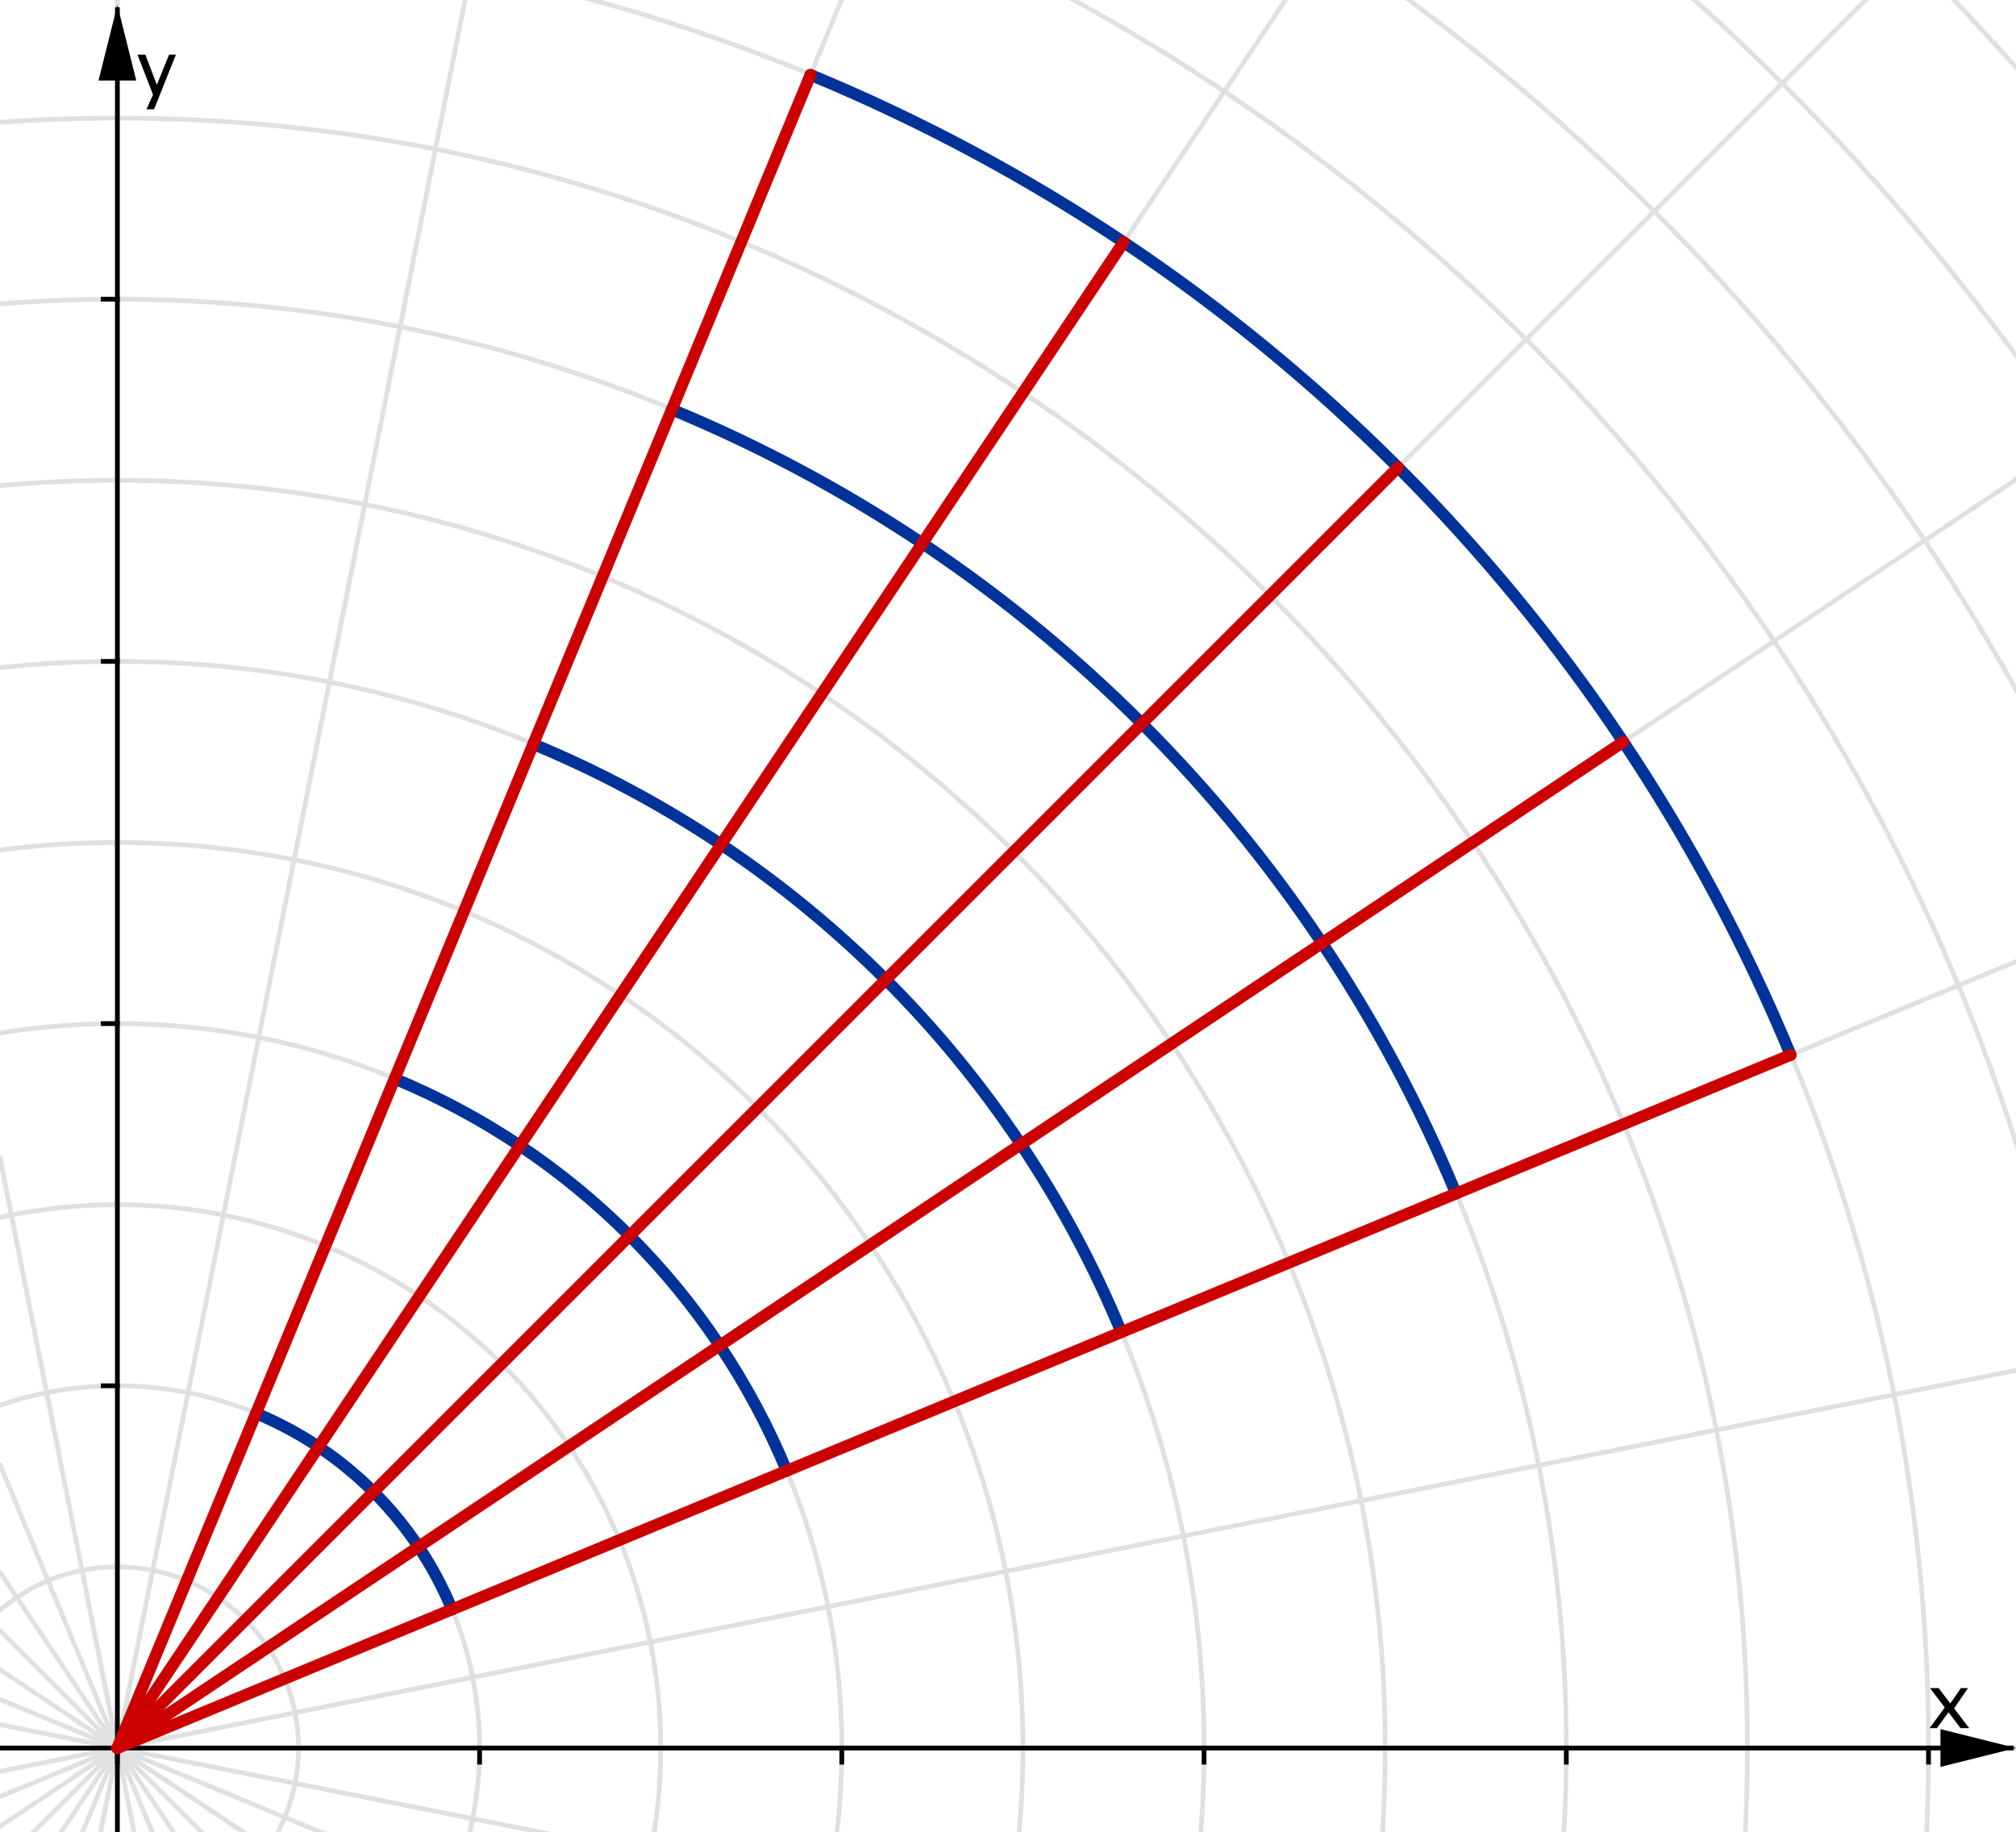 <?xml version="1.0" encoding="ISO-8859-1" standalone="no"?>

<svg 
     version="1.1"
     baseProfile="full"
     xmlns="http://www.w3.org/2000/svg"
     xmlns:xlink="http://www.w3.org/1999/xlink"
     xmlns:ev="http://www.w3.org/2001/xml-events"
     width="11.157cm"
     height="10.141cm"
     viewBox="0 0 427 388"
     >
<title>

</title>
<g stroke-linejoin="miter" stroke-dashoffset="0" stroke-dasharray="none" stroke-width="1" stroke-miterlimit="10.000" stroke-linecap="square">
<clipPath id="clip8bf3e144-af01-4820-8304-880c300a1f4e">
  <path d="M 0 0 L 0 389.00 L 428.00 389.00 L 428.00 0 z"/>
</clipPath>
<g clip-path="url(#clip1)">
<g stroke-linejoin="round" stroke-linecap="round" fill="none" stroke-opacity="1" stroke="#e0e0e0">
  <path d="M 24.860 370.21 C 24.860 370.21 24.860 370.21 24.860 370.21 C 24.860 370.21 24.860 370.21 24.860 370.21 C 24.860 370.21 24.860 370.21 24.860 370.21 C 24.860 370.21 24.860 370.21 24.860 370.21 z"/>
</g> <!-- drawing style -->
</g> <!-- clip1 -->
<clipPath id="clipa228cf45-090e-40f4-a411-34c4815ef4c9">
  <path d="M 0 0 L 0 389.00 L 428.00 389.00 L 428.00 0 z"/>
</clipPath>
<g clip-path="url(#clip2)">
<g stroke-linejoin="round" stroke-linecap="round" fill="none" stroke-opacity="1" stroke="#e0e0e0">
  <path d="M 63.221 370.21 C 63.221 391.39 46.046 408.57 24.860 408.57 C 3.674 408.57 -13.501 391.39 -13.501 370.21 C -13.501 349.02 3.674 331.84 24.860 331.84 C 46.046 331.84 63.221 349.02 63.221 370.21 z"/>
</g> <!-- drawing style -->
</g> <!-- clip2 -->
<clipPath id="clip78aac93d-640e-4a5c-a2c9-6a3ac460fe5b">
  <path d="M 0 0 L 0 389.00 L 428.00 389.00 L 428.00 0 z"/>
</clipPath>
<g clip-path="url(#clip3)">
<g stroke-linejoin="round" stroke-linecap="round" fill="none" stroke-opacity="1" stroke="#e0e0e0">
  <path d="M 101.58 370.21 C 101.58 412.58 67.232 446.93 24.860 446.93 C -17.512 446.93 -51.861 412.58 -51.861 370.21 C -51.861 327.83 -17.512 293.48 24.860 293.48 C 67.232 293.48 101.58 327.83 101.58 370.21 z"/>
</g> <!-- drawing style -->
</g> <!-- clip3 -->
<clipPath id="clip18ccca8a-ee7c-48bf-8da6-bdd26123ca83">
  <path d="M 0 0 L 0 389.00 L 428.00 389.00 L 428.00 0 z"/>
</clipPath>
<g clip-path="url(#clip4)">
<g stroke-linejoin="round" stroke-linecap="round" fill="none" stroke-opacity="1" stroke="#e0e0e0">
  <path d="M 139.94 370.21 C 139.94 433.76 88.419 485.29 24.860 485.29 C -38.698 485.29 -90.222 433.76 -90.222 370.21 C -90.222 306.65 -38.698 255.12 24.860 255.12 C 88.419 255.12 139.94 306.65 139.94 370.21 z"/>
</g> <!-- drawing style -->
</g> <!-- clip4 -->
<clipPath id="clip82cb70ff-e113-4548-9e39-b8667f2f9f4e">
  <path d="M 0 0 L 0 389.00 L 428.00 389.00 L 428.00 0 z"/>
</clipPath>
<g clip-path="url(#clip5)">
<g stroke-linejoin="round" stroke-linecap="round" fill="none" stroke-opacity="1" stroke="#e0e0e0">
  <path d="M 178.30 370.21 C 178.30 454.95 109.60 523.65 24.860 523.65 C -59.884 523.65 -128.58 454.95 -128.58 370.21 C -128.58 285.46 -59.884 216.76 24.860 216.76 C 109.60 216.76 178.30 285.46 178.30 370.21 z"/>
</g> <!-- drawing style -->
</g> <!-- clip5 -->
<clipPath id="clip80c6c293-3e55-4143-ab27-793d785c7f03">
  <path d="M 0 0 L 0 389.00 L 428.00 389.00 L 428.00 0 z"/>
</clipPath>
<g clip-path="url(#clip6)">
<g stroke-linejoin="round" stroke-linecap="round" fill="none" stroke-opacity="1" stroke="#e0e0e0">
  <path d="M 216.66 370.21 C 216.66 476.14 130.79 562.01 24.860 562.01 C -81.070 562.01 -166.94 476.14 -166.94 370.21 C -166.94 264.28 -81.070 178.40 24.860 178.40 C 130.79 178.40 216.66 264.28 216.66 370.21 z"/>
</g> <!-- drawing style -->
</g> <!-- clip6 -->
<clipPath id="clip11d36d43-cabd-41c5-a6e2-73660190b00f">
  <path d="M 0 0 L 0 389.00 L 428.00 389.00 L 428.00 0 z"/>
</clipPath>
<g clip-path="url(#clip7)">
<g stroke-linejoin="round" stroke-linecap="round" fill="none" stroke-opacity="1" stroke="#e0e0e0">
  <path d="M 255.03 370.21 C 255.03 497.32 151.98 600.37 24.860 600.37 C -102.26 600.37 -205.30 497.32 -205.30 370.21 C -205.30 243.09 -102.26 140.04 24.860 140.04 C 151.98 140.04 255.03 243.09 255.03 370.21 z"/>
</g> <!-- drawing style -->
</g> <!-- clip7 -->
<clipPath id="clip0da6b51c-4417-4642-9a09-f465142000ab">
  <path d="M 0 0 L 0 389.00 L 428.00 389.00 L 428.00 0 z"/>
</clipPath>
<g clip-path="url(#clip8)">
<g stroke-linejoin="round" stroke-linecap="round" fill="none" stroke-opacity="1" stroke="#e0e0e0">
  <path d="M 293.39 370.21 C 293.39 518.51 173.16 638.73 24.860 638.73 C -123.44 638.73 -243.67 518.51 -243.67 370.21 C -243.67 221.90 -123.44 101.68 24.860 101.68 C 173.16 101.68 293.39 221.90 293.39 370.21 z"/>
</g> <!-- drawing style -->
</g> <!-- clip8 -->
<clipPath id="clip156894e2-61a2-430a-9610-05bd8f3e2421">
  <path d="M 0 0 L 0 389.00 L 428.00 389.00 L 428.00 0 z"/>
</clipPath>
<g clip-path="url(#clip9)">
<g stroke-linejoin="round" stroke-linecap="round" fill="none" stroke-opacity="1" stroke="#e0e0e0">
  <path d="M 331.75 370.21 C 331.75 539.69 194.35 677.09 24.860 677.09 C -144.63 677.09 -282.03 539.69 -282.03 370.21 C -282.03 200.72 -144.63 63.319 24.860 63.319 C 194.35 63.319 331.75 200.72 331.75 370.21 z"/>
</g> <!-- drawing style -->
</g> <!-- clip9 -->
<clipPath id="clip28dc21fc-e05f-4bfe-adf0-646b31f38300">
  <path d="M 0 0 L 0 389.00 L 428.00 389.00 L 428.00 0 z"/>
</clipPath>
<g clip-path="url(#clip10)">
<g stroke-linejoin="round" stroke-linecap="round" fill="none" stroke-opacity="1" stroke="#e0e0e0">
  <path d="M 370.11 370.21 C 370.11 560.88 215.54 715.45 24.860 715.45 C -165.81 715.45 -320.39 560.88 -320.39 370.21 C -320.39 179.53 -165.81 24.958 24.860 24.958 C 215.54 24.958 370.11 179.53 370.11 370.21 z"/>
</g> <!-- drawing style -->
</g> <!-- clip10 -->
<clipPath id="clip63b5afcb-5e82-4568-907b-054732366a58">
  <path d="M 0 0 L 0 389.00 L 428.00 389.00 L 428.00 0 z"/>
</clipPath>
<g clip-path="url(#clip11)">
<g stroke-linejoin="round" stroke-linecap="round" fill="none" stroke-opacity="1" stroke="#e0e0e0">
  <path d="M 408.47 370.21 C 408.47 582.07 236.72 753.81 24.860 753.81 C -187.00 753.81 -358.75 582.07 -358.75 370.21 C -358.75 158.34 -187.00 -13.403 24.860 -13.403 C 236.72 -13.403 408.47 158.34 408.47 370.21 z"/>
</g> <!-- drawing style -->
</g> <!-- clip11 -->
<clipPath id="clipd171ca2f-b51a-4eb7-a338-9aa8c83d0daf">
  <path d="M 0 0 L 0 389.00 L 428.00 389.00 L 428.00 0 z"/>
</clipPath>
<g clip-path="url(#clip12)">
<g stroke-linejoin="round" stroke-linecap="round" fill="none" stroke-opacity="1" stroke="#e0e0e0">
  <path d="M 446.83 370.21 C 446.83 603.25 257.91 792.17 24.860 792.17 C -208.19 792.17 -397.11 603.25 -397.11 370.21 C -397.11 137.16 -208.19 -51.764 24.860 -51.764 C 257.91 -51.764 446.83 137.16 446.83 370.21 z"/>
</g> <!-- drawing style -->
</g> <!-- clip12 -->
<clipPath id="clipd055c843-9e06-45a3-bb99-330d553148ef">
  <path d="M 0 0 L 0 389.00 L 428.00 389.00 L 428.00 0 z"/>
</clipPath>
<g clip-path="url(#clip13)">
<g stroke-linejoin="round" stroke-linecap="round" fill="none" stroke-opacity="1" stroke="#e0e0e0">
  <path d="M 485.19 370.21 C 485.19 624.44 279.09 830.54 24.860 830.54 C -229.37 830.54 -435.47 624.44 -435.47 370.21 C -435.47 115.97 -229.37 -90.125 24.860 -90.125 C 279.09 -90.125 485.19 115.97 485.19 370.21 z"/>
</g> <!-- drawing style -->
</g> <!-- clip13 -->
<clipPath id="clipaa38ca70-4696-43e1-9520-32cdea8cfdf1">
  <path d="M 0 0 L 0 389.00 L 428.00 389.00 L 428.00 0 z"/>
</clipPath>
<g clip-path="url(#clip14)">
<g stroke-linejoin="round" stroke-linecap="round" fill="none" stroke-opacity="1" stroke="#e0e0e0">
  <path d="M 523.55 370.21 C 523.55 645.63 300.28 868.90 24.860 868.90 C -250.56 868.90 -473.83 645.63 -473.83 370.21 C -473.83 94.786 -250.56 -128.49 24.860 -128.49 C 300.28 -128.49 523.55 94.786 523.55 370.21 z"/>
</g> <!-- drawing style -->
</g> <!-- clip14 -->
<clipPath id="clip0312ea15-0915-4309-8798-491d276bae83">
  <path d="M 0 0 L 0 389.00 L 428.00 389.00 L 428.00 0 z"/>
</clipPath>
<g clip-path="url(#clip15)">
<g stroke-linejoin="round" stroke-linecap="round" fill="none" stroke-opacity="1" stroke="#e0e0e0">
  <path d="M 561.91 370.21 C 561.91 666.81 321.47 907.26 24.860 907.26 C -271.75 907.26 -512.19 666.81 -512.19 370.21 C -512.19 73.600 -271.75 -166.85 24.860 -166.85 C 321.47 -166.85 561.91 73.600 561.91 370.21 z"/>
</g> <!-- drawing style -->
</g> <!-- clip15 -->
<clipPath id="clip908677f7-5ba4-4f73-86e6-001296ad62eb">
  <path d="M 0 0 L 0 389.00 L 428.00 389.00 L 428.00 0 z"/>
</clipPath>
<g clip-path="url(#clip16)">
<g stroke-linejoin="round" stroke-linecap="round" fill="none" stroke-opacity="1" stroke="#e0e0e0">
  <path d="M 0 370.21 L 428.00 370.21"/>
</g> <!-- drawing style -->
</g> <!-- clip16 -->
<clipPath id="clip1f76585b-e8c0-414d-abab-da1946b62495">
  <path d="M 0 0 L 0 389.00 L 428.00 389.00 L 428.00 0 z"/>
</clipPath>
<g clip-path="url(#clip17)">
<g stroke-linejoin="round" stroke-linecap="round" fill="none" stroke-opacity="1" stroke="#e0e0e0">
  <path d="M 0 375.15 L 428.00 290.02"/>
</g> <!-- drawing style -->
</g> <!-- clip17 -->
<clipPath id="clip50457d25-351b-4a1d-9960-97e3167db495">
  <path d="M 0 0 L 0 389.00 L 428.00 389.00 L 428.00 0 z"/>
</clipPath>
<g clip-path="url(#clip18)">
<g stroke-linejoin="round" stroke-linecap="round" fill="none" stroke-opacity="1" stroke="#e0e0e0">
  <path d="M 0 380.50 L 428.00 203.22"/>
</g> <!-- drawing style -->
</g> <!-- clip18 -->
<clipPath id="clipa3d04f53-b447-4424-af35-c3db74931bf9">
  <path d="M 0 0 L 0 389.00 L 428.00 389.00 L 428.00 0 z"/>
</clipPath>
<g clip-path="url(#clip19)">
<g stroke-linejoin="round" stroke-linecap="round" fill="none" stroke-opacity="1" stroke="#e0e0e0">
  <path d="M 0 386.82 L 428.00 100.84"/>
</g> <!-- drawing style -->
</g> <!-- clip19 -->
<clipPath id="clipfbd6cc6d-30fc-4c4b-9cf6-cd580c89d3df">
  <path d="M 0 0 L 0 389.00 L 428.00 389.00 L 428.00 0 z"/>
</clipPath>
<g clip-path="url(#clip20)">
<g stroke-linejoin="round" stroke-linecap="round" fill="none" stroke-opacity="1" stroke="#e0e0e0">
  <path d="M 0 395.07 L 428.00 -32.934"/>
</g> <!-- drawing style -->
</g> <!-- clip20 -->
<clipPath id="clip1c8c7501-5c12-46b4-8f7b-ce0358f4c8bd">
  <path d="M 0 0 L 0 389.00 L 428.00 389.00 L 428.00 0 z"/>
</clipPath>
<g clip-path="url(#clip21)">
<g stroke-linejoin="round" stroke-linecap="round" fill="none" stroke-opacity="1" stroke="#e0e0e0">
  <path d="M 0 407.41 L 428.00 -233.14"/>
</g> <!-- drawing style -->
</g> <!-- clip21 -->
<clipPath id="clipc6b969f4-2e3a-4efe-9e24-cb59dc19b0ed">
  <path d="M 0 0 L 0 389.00 L 428.00 389.00 L 428.00 0 z"/>
</clipPath>
<g clip-path="url(#clip22)">
<g stroke-linejoin="round" stroke-linecap="round" fill="none" stroke-opacity="1" stroke="#e0e0e0">
  <path d="M 0 430.22 L 428.00 -603.06"/>
</g> <!-- drawing style -->
</g> <!-- clip22 -->
<clipPath id="clip4250d6d1-0c10-40fd-aab2-ea8f60de5c21">
  <path d="M 0 0 L 0 389.00 L 428.00 389.00 L 428.00 0 z"/>
</clipPath>
<g clip-path="url(#clip23)">
<g stroke-linejoin="round" stroke-linecap="round" fill="none" stroke-opacity="1" stroke="#e0e0e0">
  <path d="M 0 495.19 L 428.00 -1656.5"/>
</g> <!-- drawing style -->
</g> <!-- clip23 -->
<clipPath id="clipf34089de-c58c-4b20-9c28-3b155b8e30e5">
  <path d="M 0 0 L 0 389.00 L 428.00 389.00 L 428.00 0 z"/>
</clipPath>
<g clip-path="url(#clip24)">
<g stroke-linejoin="round" stroke-linecap="round" fill="none" stroke-opacity="1" stroke="#e0e0e0">
  <path d="M 24.860 0 L 24.860 389.00"/>
</g> <!-- drawing style -->
</g> <!-- clip24 -->
<clipPath id="clip38f5b2c1-4f0e-49f5-af92-d6d5fe9abeab">
  <path d="M 0 0 L 0 389.00 L 428.00 389.00 L 428.00 0 z"/>
</clipPath>
<g clip-path="url(#clip25)">
<g stroke-linejoin="round" stroke-linecap="round" fill="none" stroke-opacity="1" stroke="#e0e0e0">
  <path d="M 0 245.22 L 428.00 2396.9"/>
</g> <!-- drawing style -->
</g> <!-- clip25 -->
<clipPath id="clipec457b49-95c1-487e-9979-5314a2371d62">
  <path d="M 0 0 L 0 389.00 L 428.00 389.00 L 428.00 0 z"/>
</clipPath>
<g clip-path="url(#clip26)">
<g stroke-linejoin="round" stroke-linecap="round" fill="none" stroke-opacity="1" stroke="#e0e0e0">
  <path d="M 0 310.19 L 428.00 1343.5"/>
</g> <!-- drawing style -->
</g> <!-- clip26 -->
<clipPath id="clipf0e01d7e-e5a9-4bae-a13a-9e1493472568">
  <path d="M 0 0 L 0 389.00 L 428.00 389.00 L 428.00 0 z"/>
</clipPath>
<g clip-path="url(#clip27)">
<g stroke-linejoin="round" stroke-linecap="round" fill="none" stroke-opacity="1" stroke="#e0e0e0">
  <path d="M 0 333.00 L 428.00 973.55"/>
</g> <!-- drawing style -->
</g> <!-- clip27 -->
<clipPath id="clipee7e3a57-cc32-4dd9-bf5b-bd3202ef1474">
  <path d="M 0 0 L 0 389.00 L 428.00 389.00 L 428.00 0 z"/>
</clipPath>
<g clip-path="url(#clip28)">
<g stroke-linejoin="round" stroke-linecap="round" fill="none" stroke-opacity="1" stroke="#e0e0e0">
  <path d="M 0 345.35 L 428.00 773.35"/>
</g> <!-- drawing style -->
</g> <!-- clip28 -->
<clipPath id="clip190eacc7-a879-496a-ae91-a88130d758ae">
  <path d="M 0 0 L 0 389.00 L 428.00 389.00 L 428.00 0 z"/>
</clipPath>
<g clip-path="url(#clip29)">
<g stroke-linejoin="round" stroke-linecap="round" fill="none" stroke-opacity="1" stroke="#e0e0e0">
  <path d="M 0 353.59 L 428.00 639.57"/>
</g> <!-- drawing style -->
</g> <!-- clip29 -->
<clipPath id="clip8505539b-fe12-4c09-982f-e43f07c95e6e">
  <path d="M 0 0 L 0 389.00 L 428.00 389.00 L 428.00 0 z"/>
</clipPath>
<g clip-path="url(#clip30)">
<g stroke-linejoin="round" stroke-linecap="round" fill="none" stroke-opacity="1" stroke="#e0e0e0">
  <path d="M 0 359.91 L 428.00 537.19"/>
</g> <!-- drawing style -->
</g> <!-- clip30 -->
<clipPath id="clip8c818fb1-ab5c-499c-b4ec-741f24dd3ef3">
  <path d="M 0 0 L 0 389.00 L 428.00 389.00 L 428.00 0 z"/>
</clipPath>
<g clip-path="url(#clip31)">
<g stroke-linejoin="round" stroke-linecap="round" fill="none" stroke-opacity="1" stroke="#e0e0e0">
  <path d="M 0 365.26 L 428.00 450.40"/>
</g> <!-- drawing style -->
</g> <!-- clip31 -->
<clipPath id="clip6c31a4d8-1893-4e2b-9676-0a4da504cc80">
  <path d="M 0 0 L 0 389.00 L 428.00 389.00 L 428.00 0 z"/>
</clipPath>
<g clip-path="url(#clip32)">
<g stroke-linecap="butt" fill="none" stroke-opacity="1" stroke="#000000">
  <path d="M 24.860 2 L 24.860 389.00"/>
</g> <!-- drawing style -->
</g> <!-- clip32 -->
<clipPath id="clipf25d3215-baa2-4356-889a-048e06e2f5bd">
  <path d="M 0 0 L 0 389.00 L 428.00 389.00 L 428.00 0 z"/>
</clipPath>
<g clip-path="url(#clip33)">
<g fill-opacity="1" fill-rule="evenodd" stroke="none" fill="#000000">
  <path d="M 24.860 1 L 20.860 17.000 L 28.860 17.000"/>
</g> <!-- drawing style -->
</g> <!-- clip33 -->
<clipPath id="clipcd67691d-e110-475a-803a-471cdcc2d4b1">
  <path d="M 0 0 L 0 389.00 L 428.00 389.00 L 428.00 0 z"/>
</clipPath>
<g clip-path="url(#clip34)">
<g fill-opacity="1" fill-rule="nonzero" stroke="none" fill="#000000">
  <path d="M 408.69 366.00 L 411.91 361.62 L 408.78 357.52 L 410.61 357.52 L 413.09 360.78 L 415.33 357.52 L 416.83 357.52 L 413.89 361.82 L 417.09 366.00 L 415.26 366.00 L 412.70 362.64 L 410.23 366.00 z"/>
</g> <!-- drawing style -->
</g> <!-- clip34 -->
<clipPath id="clip7339b9df-9c38-4fbf-9019-e9aeadfde855">
  <path d="M 0 0 L 0 389.00 L 428.00 389.00 L 428.00 0 z"/>
</clipPath>
<g clip-path="url(#clip35)">
<g stroke-linecap="butt" fill="none" stroke-opacity="1" stroke="#000000">
  <path d="M 0 370.21 L 426.00 370.21"/>
</g> <!-- drawing style -->
</g> <!-- clip35 -->
<clipPath id="clipf4a8c66e-8c7c-4d5b-9bed-111251076e19">
  <path d="M 0 0 L 0 389.00 L 428.00 389.00 L 428.00 0 z"/>
</clipPath>
<g clip-path="url(#clip36)">
<g fill-opacity="1" fill-rule="evenodd" stroke="none" fill="#000000">
  <path d="M 427.00 370.21 L 411.00 366.21 L 411.00 374.21"/>
</g> <!-- drawing style -->
</g> <!-- clip36 -->
<clipPath id="clip8efb680a-84d1-4759-b1f6-507fff5ae315">
  <path d="M 0 0 L 0 389.00 L 428.00 389.00 L 428.00 0 z"/>
</clipPath>
<g clip-path="url(#clip37)">
<g stroke-linecap="butt" fill="none" stroke-opacity="1" stroke="#000000">
  <path d="M 24.860 370.21 L 24.860 373.21"/>
</g> <!-- drawing style -->
</g> <!-- clip37 -->
<clipPath id="clip301499ce-f11c-4b8f-b44f-b048948039fe">
  <path d="M 0 0 L 0 389.00 L 428.00 389.00 L 428.00 0 z"/>
</clipPath>
<g clip-path="url(#clip38)">
<g stroke-linecap="butt" fill="none" stroke-opacity="1" stroke="#000000">
  <path d="M 101.58 370.21 L 101.58 373.21"/>
</g> <!-- drawing style -->
</g> <!-- clip38 -->
<clipPath id="clip2f0ccda3-6c1f-4939-8f38-8d9b49c0ded8">
  <path d="M 0 0 L 0 389.00 L 428.00 389.00 L 428.00 0 z"/>
</clipPath>
<g clip-path="url(#clip39)">
<g stroke-linecap="butt" fill="none" stroke-opacity="1" stroke="#000000">
  <path d="M 178.30 370.21 L 178.30 373.21"/>
</g> <!-- drawing style -->
</g> <!-- clip39 -->
<clipPath id="clip5b391f65-291c-4a1a-8aa4-c87bc9a0ad8f">
  <path d="M 0 0 L 0 389.00 L 428.00 389.00 L 428.00 0 z"/>
</clipPath>
<g clip-path="url(#clip40)">
<g stroke-linecap="butt" fill="none" stroke-opacity="1" stroke="#000000">
  <path d="M 255.03 370.21 L 255.03 373.21"/>
</g> <!-- drawing style -->
</g> <!-- clip40 -->
<clipPath id="clip29de7e31-14da-4535-a8f0-7a6b622d1545">
  <path d="M 0 0 L 0 389.00 L 428.00 389.00 L 428.00 0 z"/>
</clipPath>
<g clip-path="url(#clip41)">
<g stroke-linecap="butt" fill="none" stroke-opacity="1" stroke="#000000">
  <path d="M 331.75 370.21 L 331.75 373.21"/>
</g> <!-- drawing style -->
</g> <!-- clip41 -->
<clipPath id="clipecf51921-18c4-4b91-ac50-43efa4faf7e7">
  <path d="M 0 0 L 0 389.00 L 428.00 389.00 L 428.00 0 z"/>
</clipPath>
<g clip-path="url(#clip42)">
<g stroke-linecap="butt" fill="none" stroke-opacity="1" stroke="#000000">
  <path d="M 408.47 370.21 L 408.47 373.21"/>
</g> <!-- drawing style -->
</g> <!-- clip42 -->
<clipPath id="clipc0b79e53-32f5-4949-9ff0-61e202741498">
  <path d="M 0 0 L 0 389.00 L 428.00 389.00 L 428.00 0 z"/>
</clipPath>
<g clip-path="url(#clip43)">
<g fill-opacity="1" fill-rule="nonzero" stroke="none" fill="#000000">
  <path d="M 31.031 23.086 L 32.406 20.000 L 29.125 11.516 L 30.789 11.516 L 33.219 17.906 L 35.812 11.516 L 37.266 11.516 L 32.633 23.086 z"/>
</g> <!-- drawing style -->
</g> <!-- clip43 -->
<clipPath id="clip20cd1ad1-7b26-4246-bfca-97fe91d1aee2">
  <path d="M 0 0 L 0 389.00 L 428.00 389.00 L 428.00 0 z"/>
</clipPath>
<g clip-path="url(#clip44)">
<g stroke-linecap="butt" fill="none" stroke-opacity="1" stroke="#000000">
  <path d="M 21.860 293.48 L 24.860 293.48"/>
</g> <!-- drawing style -->
</g> <!-- clip44 -->
<clipPath id="clip66dc1eae-84e1-4257-9870-18c3cc45a36e">
  <path d="M 0 0 L 0 389.00 L 428.00 389.00 L 428.00 0 z"/>
</clipPath>
<g clip-path="url(#clip45)">
<g stroke-linecap="butt" fill="none" stroke-opacity="1" stroke="#000000">
  <path d="M 21.860 216.76 L 24.860 216.76"/>
</g> <!-- drawing style -->
</g> <!-- clip45 -->
<clipPath id="clip454a9b48-8306-4628-994c-85b40baa030f">
  <path d="M 0 0 L 0 389.00 L 428.00 389.00 L 428.00 0 z"/>
</clipPath>
<g clip-path="url(#clip46)">
<g stroke-linecap="butt" fill="none" stroke-opacity="1" stroke="#000000">
  <path d="M 21.860 140.04 L 24.860 140.04"/>
</g> <!-- drawing style -->
</g> <!-- clip46 -->
<clipPath id="clipf1d1d716-b2e4-4299-afa3-079f488660bb">
  <path d="M 0 0 L 0 389.00 L 428.00 389.00 L 428.00 0 z"/>
</clipPath>
<g clip-path="url(#clip47)">
<g stroke-linecap="butt" fill="none" stroke-opacity="1" stroke="#000000">
  <path d="M 21.860 63.319 L 24.860 63.319"/>
</g> <!-- drawing style -->
</g> <!-- clip47 -->
<g id="misc">
</g><!-- misc -->
<g id="layer0">
<clipPath id="clip83bd54ef-c9b9-4ad5-8edc-eca716580698">
  <path d="M 0 0 L 0 389.00 L 428.00 389.00 L 428.00 0 z"/>
</clipPath>
<g clip-path="url(#clip48)">
<g stroke-linejoin="round" stroke-width="2.5" stroke-linecap="round" fill="none" stroke-opacity="1" stroke="#003399">
  <path d="M 379.27 223.40 C 340.33 129.41 265.66 54.731 171.66 15.798"/>
<title>Arc c</title>
<desc>Arc c: CircularArc(F, A, E)</desc>

</g> <!-- drawing style -->
</g> <!-- clip48 -->
<clipPath id="clip9a3380d6-9a33-4a21-8535-c508cfe51322">
  <path d="M 0 0 L 0 389.00 L 428.00 389.00 L 428.00 0 z"/>
</clipPath>
<g clip-path="url(#clip49)">
<g stroke-linejoin="round" stroke-width="2.5" stroke-linecap="round" fill="none" stroke-opacity="1" stroke="#003399">
  <path d="M 308.39 252.77 C 277.24 177.57 217.50 117.83 142.30 86.679"/>
<title>Arc d</title>
<desc>Arc d: CircularArc(F, G, H)</desc>

</g> <!-- drawing style -->
</g> <!-- clip49 -->
<clipPath id="clipf518955a-9162-485b-8127-6f01e5ea9b38">
  <path d="M 0 0 L 0 389.00 L 428.00 389.00 L 428.00 0 z"/>
</clipPath>
<g clip-path="url(#clip50)">
<g stroke-linejoin="round" stroke-width="2.5" stroke-linecap="round" fill="none" stroke-opacity="1" stroke="#003399">
  <path d="M 237.51 282.13 C 214.14 225.73 169.34 180.92 112.94 157.56"/>
<title>Arc e</title>
<desc>Arc e: CircularArc(F, I, J)</desc>

</g> <!-- drawing style -->
</g> <!-- clip50 -->
<clipPath id="clipddc098c8-7b78-456f-b22b-a4394c9bb403">
  <path d="M 0 0 L 0 389.00 L 428.00 389.00 L 428.00 0 z"/>
</clipPath>
<g clip-path="url(#clip51)">
<g stroke-linejoin="round" stroke-width="2.5" stroke-linecap="round" fill="none" stroke-opacity="1" stroke="#003399">
  <path d="M 166.62 311.49 C 151.05 273.89 121.18 244.02 83.580 228.44"/>
<title>Arc k</title>
<desc>Arc k: CircularArc(F, K, L)</desc>

</g> <!-- drawing style -->
</g> <!-- clip51 -->
<clipPath id="clipfeaaced1-0669-4a26-9fea-0a263128997f">
  <path d="M 0 0 L 0 389.00 L 428.00 389.00 L 428.00 0 z"/>
</clipPath>
<g clip-path="url(#clip52)">
<g stroke-linejoin="round" stroke-width="2.5" stroke-linecap="round" fill="none" stroke-opacity="1" stroke="#003399">
  <path d="M 95.742 340.85 C 87.955 322.05 73.019 307.11 54.220 299.32"/>
<title>Arc p</title>
<desc>Arc p: CircularArc(F, M, N)</desc>

</g> <!-- drawing style -->
</g> <!-- clip52 -->
<clipPath id="clip88135223-12c2-4e7e-a92d-0689d72cac2d">
  <path d="M 0 0 L 0 389.00 L 428.00 389.00 L 428.00 0 z"/>
</clipPath>
<g clip-path="url(#clip53)">
<g stroke-linejoin="round" stroke-width="2.5" stroke-linecap="round" fill="none" stroke-opacity="1" stroke="#cc0000">
  <path d="M 24.860 370.21 L 379.27 223.40"/>
<title>Segment f</title>
<desc>Segment f: Segment F, A</desc>

</g> <!-- drawing style -->
</g> <!-- clip53 -->
<clipPath id="clipb18a654e-9ad5-4c4f-828b-43e6efcc25b6">
  <path d="M 0 0 L 0 389.00 L 428.00 389.00 L 428.00 0 z"/>
</clipPath>
<g clip-path="url(#clip54)">
<g stroke-linejoin="round" stroke-width="2.5" stroke-linecap="round" fill="none" stroke-opacity="1" stroke="#cc0000">
  <path d="M 24.860 370.21 L 343.82 157.08"/>
<title>Segment g</title>
<desc>Segment g: Segment F, B</desc>

</g> <!-- drawing style -->
</g> <!-- clip54 -->
<clipPath id="clipd7c2280d-bd8c-4c30-99e5-344bf65dc218">
  <path d="M 0 0 L 0 389.00 L 428.00 389.00 L 428.00 0 z"/>
</clipPath>
<g clip-path="url(#clip55)">
<g stroke-linejoin="round" stroke-width="2.5" stroke-linecap="round" fill="none" stroke-opacity="1" stroke="#cc0000">
  <path d="M 24.860 370.21 L 296.11 98.953"/>
<title>Segment h</title>
<desc>Segment h: Segment F, C</desc>

</g> <!-- drawing style -->
</g> <!-- clip55 -->
<clipPath id="clip50e5fbb0-f437-494e-8668-8b8bfd850985">
  <path d="M 0 0 L 0 389.00 L 428.00 389.00 L 428.00 0 z"/>
</clipPath>
<g clip-path="url(#clip56)">
<g stroke-linejoin="round" stroke-width="2.5" stroke-linecap="round" fill="none" stroke-opacity="1" stroke="#cc0000">
  <path d="M 24.860 370.21 L 237.98 51.247"/>
<title>Segment i</title>
<desc>Segment i: Segment F, D</desc>

</g> <!-- drawing style -->
</g> <!-- clip56 -->
<clipPath id="clip5f22c4fd-d782-429f-aebb-37eaed246a6b">
  <path d="M 0 0 L 0 389.00 L 428.00 389.00 L 428.00 0 z"/>
</clipPath>
<g clip-path="url(#clip57)">
<g stroke-linejoin="round" stroke-width="2.5" stroke-linecap="round" fill="none" stroke-opacity="1" stroke="#cc0000">
  <path d="M 24.860 370.21 L 171.66 15.798"/>
<title>Segment j</title>
<desc>Segment j: Segment F, E</desc>

</g> <!-- drawing style -->
</g> <!-- clip57 -->
</g><!-- layer0 -->
</g> <!-- default stroke -->
</svg> <!-- bounding box -->
